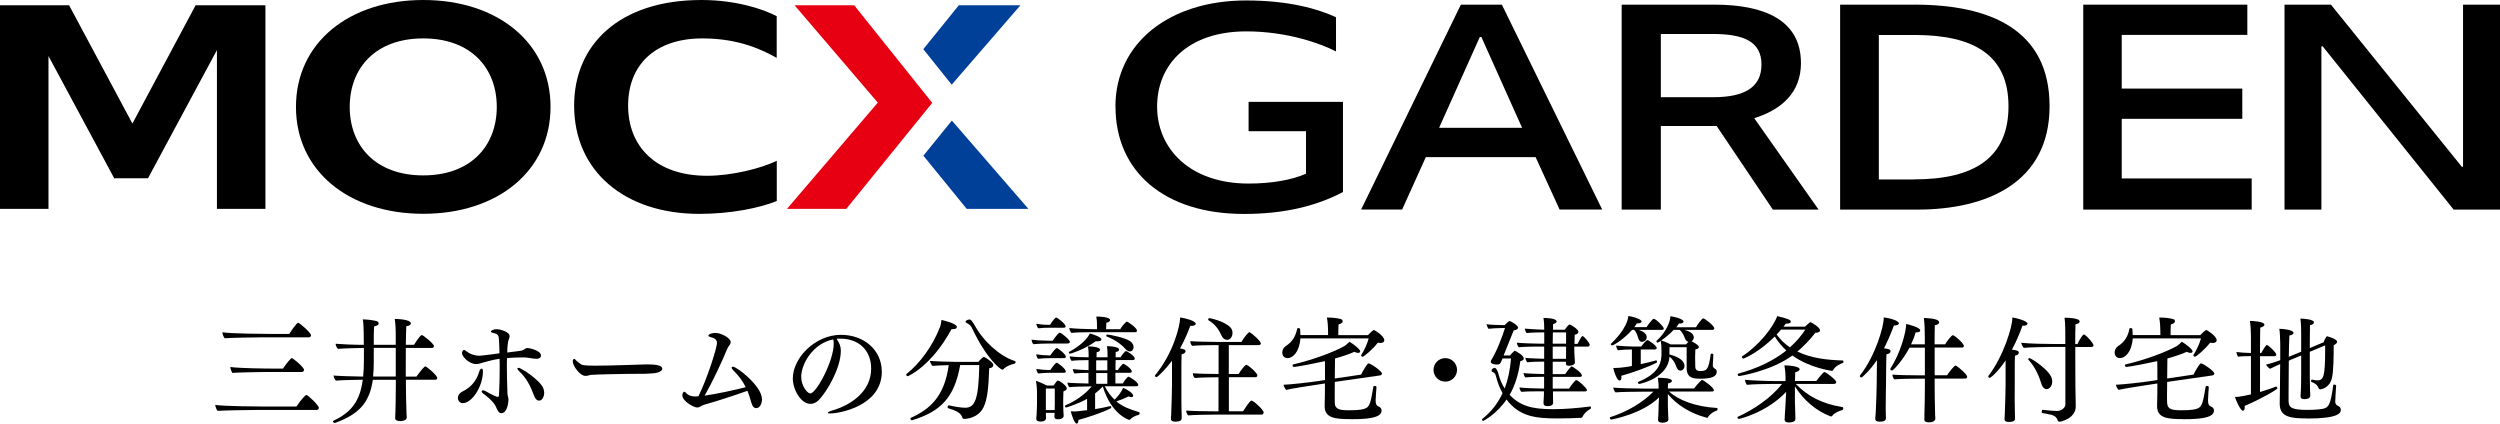 <?xml version="1.0" encoding="UTF-8"?>
<svg id="_レイヤー_2" data-name="レイヤー 2" xmlns="http://www.w3.org/2000/svg" viewBox="0 0 327.41 55.49">
  <defs>
    <style>
      .cls-1 {
        fill: #004098;
      }

      .cls-2 {
        fill: #e60012;
      }
    </style>
  </defs>
  <g id="_レイヤー_1-2" data-name="レイヤー 1">
    <g>
      <path d="M41.76,53.42c0,.15-.12.27-.29.27h-7.96c-.72,0-4.5.06-5.02.12-.14-.18-.29-.55-.3-.78,1.21.18,5.7.21,6.34.21h4.29c.73-1.1,1.26-1.52,1.27-1.52.25,0,1.67,1.38,1.67,1.69ZM40.73,43.91c0,.15-.12.27-.28.27h-6.31c-.72,0-4.2.06-4.72.12-.14-.18-.29-.56-.3-.78,1.22.18,5.4.21,6.04.21h2.71c.12-.19.98-1.46,1.17-1.46s1.69,1.31,1.69,1.64ZM39.81,48.45c0,.15-.12.27-.29.27h-4.96c-.72,0-3.6.06-4.12.12-.13-.18-.27-.55-.28-.78,1.21.18,4.78.21,5.43.21h1.47c.66-.99,1.11-1.38,1.14-1.38.17,0,1.62,1.2,1.62,1.56Z"/>
      <path d="M57.26,49.52c0,.12-.09.21-.25.21h-3.85v.6c0,.87.03,2.56.08,3.83,0,.15.03.33.03.51,0,.42-.62.48-.87.48-.44,0-.65-.17-.65-.39h0c.06-.73.09-3.37.09-4.42v-.6h-3.01c-.45,3.15-1.95,4.53-4.94,5.65h-.03c-.1,0-.27-.1-.27-.2,0-.03.03-.06.08-.09,2.41-1.12,3.48-2.65,3.84-5.37-.5.01-2.81.04-3.51.12-.15-.12-.3-.43-.31-.67.56.06,2.48.12,3.87.14.07-.68.1-1.41.1-2.24v-1.51h-.23s-2.37.04-3.17.12c-.13-.12-.3-.42-.3-.63v-.04c.6.06,2.31.14,3.69.14,0-.72-.02-1.31-.02-1.73-.02-.73-.04-1.3-.12-1.6.56,0,1.26.09,1.77.21.18.04.31.14.31.33s-.19.27-.6.39c-.04.44-.04,1.38-.04,2.4h2.88v-.83c0-1.35-.03-1.89-.13-2.56.15,0,2.11.02,2.11.6,0,.15-.17.3-.6.35-.03.69-.04,1.54-.06,2.44h1.07c.07-.1.58-.95.94-1.25.03-.03.06-.03.09-.03.15,0,1.58,1.12,1.58,1.45,0,.1-.08.24-.24.24h-3.44c-.01,1.4-.01,2.82-.01,3.75h1.4c.07-.1.72-1.01,1.08-1.31.02-.02.05-.03.08-.03.18,0,1.57,1.18,1.57,1.54ZM51.83,45.56h-2.88v1.89c0,.68-.03,1.29-.09,1.86h2.97v-3.75Z"/>
      <path d="M60.6,52.8c-.4,0-.63-.35-.63-.69,0-.4.29-.69.62-.85.78-.39,1.74-1.08,2.2-2.67.06-.19.18-.31.29-.31.09,0,.17.1.17.31,0,2.1-1.48,4.21-2.64,4.21ZM70.85,46.55c0,.24-.15.44-.61.44-.21,0-.42-.03-.57-.06-.21-.03-.69-.12-1.06-.12-.72,0-1.41.01-2.21.09-.02.36-.02.72-.02,1.06,0,1.25.04,2.4.08,3.58,0,.19.09.44.12.63.01.06.01.12.01.19,0,.14-.09,1.75-.93,1.75-.31,0-.45-.22-.72-.85-.27-.61-1.15-1.36-1.63-1.69-.15-.1-.23-.21-.23-.3s.08-.15.19-.15c.08,0,.18.03.29.09.94.54,1.5.77,1.6.77.09,0,.18-.05.19-.24.06-1.19.09-2.37.09-3.54,0-.4,0-.81-.02-1.21-.67.09-1.48.3-2.01.45-.42.12-.72.24-1.05.24-.94,0-1.86-.99-1.86-1.45,0-.12.14-.41.27-.41.06,0,.14.04.24.14.57.43,1.17.63,1.77.63.09,0,.17-.02.26-.02.67-.06,1.5-.19,2.37-.3,0-.65-.04-1.25-.06-1.64,0-.65-.12-.9-.73-1.02-.23-.04-.33-.12-.33-.19,0-.15.41-.31.77-.31.27,0,1.68.27,1.68.93,0,.16-.07.31-.1.39-.15.3-.21,1.21-.21,1.74,1.88-.23,1.92-.24,2.12-.35.18-.09.28-.24.52-.24.31,0,1.78.34,1.78.97ZM71.27,51.42c0,.6-.31,1.05-.67,1.05-.06,0-.42,0-.66-.66-.48-1.28-.97-2.27-1.98-3.23-.14-.13-.2-.24-.2-.31s.04-.1.14-.1c.36,0,2.8,1.59,3.25,2.67.07.18.12.39.12.58Z"/>
      <path d="M86.74,48.29c0,.27-.46.55-1.21.6-.09,0-.63.06-1,.06-2.71,0-6.81.09-7.18.15-.26.06-.45.13-.66.13-.75,0-1.68-1.32-1.68-1.9,0-.17.07-.33.19-.33.04,0,.12.04.19.13.15.2.41.35.6.51.23.19.52.25,1.96.25,2.17,0,5.77-.15,6.79-.17,1.11,0,1.99.12,1.99.56Z"/>
      <path d="M99.8,52.22c0,.51-.21,1.23-.77,1.23-.27,0-.49-.19-.65-.78-.15-.53-.3-1.02-.49-1.49-2.01.72-4.25,1.43-5.55,1.79-.51.13-.69.4-1.04.4-.39,0-1.94-.78-1.94-1.62,0-.2.12-.45.26-.45.06,0,.13.06.24.17.36.39.79.45,1.16.45h.15c.09,0,.19-.02.3-.02,1.17-2.35,2.43-6.36,2.43-7,0-.48-.47-.66-.77-.73-.25-.06-.35-.15-.35-.23,0-.18.51-.34.9-.34.77,0,2.02.67,2.02,1.21,0,.09-.03.19-.1.3-.09.15-.28.38-.34.54-.67,1.64-1.94,4.35-2.98,6.17,1.57-.23,3.87-.72,5.38-1.11-.36-.75-.87-1.47-1.67-2.26-.12-.12-.17-.21-.17-.29,0-.09.06-.13.17-.13.54,0,3.79,2.56,3.79,4.2Z"/>
      <path d="M115.49,48.65c0,4.6-5.73,5.5-6.72,5.5-.24,0-.36-.03-.36-.09,0-.07.18-.18.58-.3,2.28-.65,5.1-2.38,5.1-5.49,0-2.42-1.65-3.92-4.03-3.92h-.17c-.1,0-.21.02-.33.02.39.57.56.98.56,1.56,0,2.31-1.86,5.43-2.91,6.48-.3.3-.66.48-1.07.48-1.26,0-2.31-1.87-2.31-3.33,0-2.69,2.94-5.71,6.3-5.71,3.03,0,5.35,2,5.35,4.8ZM104.93,49.34c0,1.21.81,2.19,1.19,2.19.77,0,3.07-4.21,3.07-6.54,0-.2-.03-.38-.07-.54-2.65.52-4.19,3.22-4.19,4.89Z"/>
      <path d="M125.31,42.84c0,.15-.18.27-.55.27h-.15c-2.59,4.81-5.65,6.16-5.74,6.16-.1,0-.18-.09-.18-.18,0-.05.01-.11.06-.14,1.68-1.32,3.42-3.65,4.37-6.16.09-.23.15-.62.18-.89.14.03,2.02.45,2.02.93ZM130.07,47.85c0,.17-.13.33-.52.38-.08,2.52-.24,4.05-.73,5.08-.74,1.55-2.48,1.55-2.52,1.55-.18,0-.23-.06-.25-.14-.2-.58-.62-.88-1.85-1.25-.07-.03-.1-.1-.1-.18,0-.09.06-.2.17-.2h.04c.56.14,1.56.31,2.08.31,1.31,0,1.77-1.09,1.86-5.59h-2.5c-.75,4.2-2.47,6.06-6.3,7.23h-.03c-.1,0-.19-.14-.19-.23,0-.03.01-.06.04-.08,2.46-1.11,4.41-2.73,4.98-6.91-.82.02-1.81.06-2.13.1-.16-.18-.3-.44-.34-.66.55.06,2.4.13,3.33.13h3.02c.29-.35.66-.66.72-.66.05,0,1.25.68,1.25,1.1ZM133.01,47.42c0,.09-.04.19-.14.21-.58.12-1.18.4-1.45.72-.03.04-.09.06-.15.06-.24,0-2.07-1.42-3.92-5.34-.18-.39-.35-.57-.77-.78-.09-.04-.13-.1-.13-.15,0-.15.34-.3.48-.3.21,0,.33.07.9,1.08.84,1.5,2.9,3.67,5.1,4.37.05.01.08.07.08.13Z"/>
      <path d="M140.12,44.76c0,.15-.15.23-.33.23h-2.43c-.54,0-1.54.03-2.02.09-.14-.12-.23-.42-.24-.6.51.08,1.54.14,2.27.14h.49c.2-.29.58-.81.84-1.02.03-.02.06-.03.09-.03.23,0,1.33.95,1.33,1.2ZM139.71,50.87c0,.14-.11.27-.44.39-.03.48-.03,1.6-.03,1.6,0,.18.03.94.03,1.09,0,.17.03.45.03.5,0,.42-.55.46-.75.46-.34,0-.46-.12-.46-.33v-.03c0-.06.03-.31.03-.48h-1.15v.12c0,.07.02.5.02.55,0,.09-.02.47-.71.47-.33,0-.56-.09-.56-.35v-.04s.03-.3.04-.57c.02-.54.05-.98.05-1.38v-1.25c.01-.58-.05-1.27-.14-1.74.3.07,1,.39,1.44.61h.87c.36-.51.46-.65.57-.65.24,0,1.16.71,1.16,1ZM139.59,46.73c0,.1-.09.17-.24.17h-1.69c-.51,0-1.23.03-1.71.09l-.02-.02c-.12-.12-.21-.4-.22-.57.49.08,1.08.14,1.56.14h.29c.06-.08.42-.65.75-.92.03-.02.06-.03.09-.03.17,0,1.2.81,1.2,1.14ZM139.56,42.74c0,.12-.1.18-.25.18h-1.92c-.51,0-.93.02-1.41.08-.14-.12-.24-.42-.26-.6.5.08.87.14,1.59.14h.21c.06-.08.39-.65.72-.92.03-.02.06-.03.09-.03.17,0,1.23.84,1.23,1.16ZM139.59,48.65c0,.12-.09.17-.24.17h-1.67c-.51,0-1.23.03-1.71.09l-.02-.02c-.12-.12-.21-.4-.23-.57.5.08,1.21.14,1.59.14h.24c.06-.08.44-.65.75-.93.03-.02.06-.03.09-.03.13,0,1.19.79,1.19,1.15ZM138.14,50.88h-1.17v2.82h1.15c.02-.27.02-.61.02-.76v-2.06ZM149.25,54.12c0,.08-.06.2-.12.21-.44.1-.92.36-1.14.62-.03.03-.07.04-.1.04-.07,0-2.35-.72-3.46-4.36h-.02c-.31.33-.64.63-.99.9v2.05c.71-.12,1.4-.25,1.98-.4h.02c.06,0,.12.1.12.19,0,.04-.01.08-.04.09-1.32.65-2.89,1.15-4.27,1.54v.06c0,.24-.09.42-.22.42-.31,0-.72-1.29-.77-1.62.15.02.31.03.46.03.12,0,.79-.05,1.67-.17v-1.49c-.96.57-2.65,1.14-2.75,1.14s-.15-.09-.15-.17c0-.04.02-.09.08-.12,1.32-.57,2.55-1.42,3.42-2.47h-.33c-.48,0-2.15.03-2.59.1-.14-.14-.24-.42-.26-.6.39.06,1.88.1,2.76.12v-1.4c-.39,0-1.4.02-1.81.09-.14-.13-.23-.4-.24-.58.42.06,1.48.12,2.06.14v-1.31h-.31c-.51,0-1.46.02-1.91.09-.13-.14-.24-.41-.25-.59.48.08,1.68.12,2.27.12h.21v-.4c0-.35-.02-.62-.08-1.02h.17c.46,0,1.41.12,1.41.42,0,.17-.14.29-.44.33-.02.15-.02.39-.02.67h1.44v-.4c0-.35-.02-.65-.08-1.05h.1c.54,0,1.49.12,1.49.43,0,.18-.14.29-.44.33,0,.15-.02.39-.02.69h.65c.1-.18.58-.82.72-.82.08,0,1.14.61,1.14,1,0,.12-.1.19-.25.19h-2.25c-.02.41-.02.85-.02,1.31h.31c.09-.17.57-.83.72-.83.12,0,1.11.66,1.11,1,0,.1-.09.18-.23.18h-1.92v1.4h.96s.54-.89.77-.89c.09,0,1.26.71,1.26,1.08,0,.1-.09.18-.24.18h-4.14c.38.75.8,1.3,1.28,1.75.39-.36.88-.98,1.12-1.54.42.13,1.32.69,1.32,1.02,0,.04-.02.19-.23.19-.09,0-.21-.03-.38-.09-.5.25-1.1.49-1.6.65.83.69,1.8,1.06,2.98,1.4.04.01.08.06.08.12ZM144.24,44.46c0,.14-.18.24-.47.24-.07,0-.17,0-.25-.02-1.4,1.04-3.25,1.64-3.39,1.64-.09,0-.15-.08-.15-.15,0-.04.02-.07.06-.1.41-.22,2.12-1.18,2.69-2.4.24.06,1.52.44,1.52.79ZM148.89,43.32c0,.12-.09.19-.22.19h-5.98c-.5,0-1.94.02-2.38.09-.14-.13-.26-.46-.27-.64.48.07,2.34.15,3.01.15h.62v-.24c0-.38,0-.93-.1-1.41h.15c.28,0,1.66.04,1.66.46,0,.13-.16.29-.49.36-.02.24-.03.6-.03.83h1.85c.17-.3.52-.73.79-.96.02-.02.04-.03.09-.03.1,0,1.32.81,1.32,1.2ZM145.02,47.19h-1.46v1.31h1.46v-1.31ZM145.02,48.86h-1.46v1.4h1.46v-1.4ZM147.95,46.02c-.17,0-.38-.1-.6-.36-.55-.63-1.45-1.23-2.41-1.59-.04-.02-.06-.06-.06-.1,0-.08.04-.15.1-.15.48,0,2.44.44,3.04.87.31.23.44.51.44.77,0,.28-.17.57-.51.57Z"/>
      <path d="M156.61,42.39c0,.15-.21.29-.52.29-.06,0-.12,0-.2-.02-.36.99-.81,2-1.35,2.97.49.1.72.15.72.36,0,.24-.24.36-.51.4-.03.38-.03,1.69-.03,2.69v1.17c0,2.77,0,3.16.03,3.93,0,.15.01.39.01.57,0,.23-.09.47-.84.47-.54,0-.57-.27-.57-.36v-.03s.03-.39.04-.75c.06-1.19.1-3.4.1-3.82v-3.02c-.66.9-1.84,2.15-2.04,2.15-.1,0-.19-.1-.19-.19,0-.02,0-.04.02-.06,2.34-2.82,3.28-6.46,3.28-7.57.69.1,2.04.45,2.04.84ZM165.47,54.06c0,.1-.06.24-.24.24h-6.16c-.81,0-2.66.03-3.45.1-.15-.12-.27-.39-.28-.63.61.06,2.52.1,3.93.1h.31v-4.46h-.19c-.41,0-2.13.02-2.92.09-.14-.12-.24-.35-.24-.56v-.06c.58.06,2.25.1,3.36.1v-3.78h-.54c-.72,0-2.13.02-2.92.09-.13-.12-.24-.34-.24-.55v-.06c.61.06,2.71.1,3.55.1h3.15c.15-.27.58-.93.94-1.23.03-.03.06-.03.09-.03s.06,0,.08.01c.27.14,1.42,1.14,1.42,1.43,0,.12-.07.24-.25.24h-3.94v3.78h1.29c.18-.33.82-1.2.99-1.2.03,0,.06,0,.08.01.54.29,1.38,1.11,1.38,1.37,0,.12-.08.24-.25.24h-3.48v4.46h1.86c.09-.14.87-1.4,1.1-1.4.03,0,.06.02.09.03.5.24,1.52,1.27,1.52,1.54ZM161.41,43.62c0,.51-.33.89-.69.89-.29,0-.57-.2-.72-.51-.31-.66-.66-1.4-1.74-2.07-.03-.02-.04-.04-.04-.08,0-.09.09-.19.18-.19,0,0,1.92.35,2.75,1.23.19.21.27.48.27.73Z"/>
      <path d="M181.3,44.54c0,.23-.19.38-.52.38-.11,0-.23-.02-.34-.04-.63.84-1.82,1.84-1.98,1.84-.09,0-.2-.07-.2-.18,0-.02,0-.05.02-.06.42-.66.79-1.48.97-2.16h-8.94c-.14,1.81-1.02,2.58-1.67,2.58-.71,0-.71-.69-.71-.75,0-.35.21-.66.46-.83.87-.54,1.32-1.35,1.49-2.28,0-.04.09-.07.17-.07.1,0,.19.03.21.1.03.25.04.52.04.81h3.63v-.43c0-.41-.03-1.23-.15-1.86h.17c.5,0,1.14.06,1.53.17.24.06.36.1.36.3s-.15.31-.54.44c-.03.28-.03.99-.03,1.39h3.88c.17-.18.66-.67.79-.67.08,0,1.35.78,1.35,1.33ZM176.89,54.89c-2,0-3.41-.12-3.41-1.69v-.12c.03-.65.04-1.75.04-2.86l-1.09.17c-.86.12-3.33.51-3.99.67-.13-.1-.33-.51-.34-.67.79-.02,3.38-.3,4.65-.5l.78-.12c0-.99,0-1.92-.01-2.47-.75.18-3.72.76-4.07.76-.1,0-.17-.13-.17-.23,0-.04.02-.07.04-.09,2.82-.66,5.42-1.68,6.72-2.4.17-.09.51-.39.69-.58.44.24,1.41.98,1.41,1.25,0,.12-.11.21-.27.21-.13,0-.3-.04-.48-.15-.69.31-1.58.61-2.55.88-.02.9-.02,1.8-.03,2.62l3.45-.51c.22-.48.81-1.47.96-1.47.3,0,1.77,1.03,1.77,1.33,0,.1-.08.23-.27.25l-5.91.85c-.01.66-.01,1.29-.01,1.8,0,.39,0,.72.01.98.04.85.74.93,1.91.93,2.37,0,2.49-.35,2.75-1.12.15-.48.3-1.47.39-1.96.01-.08.09-.11.17-.11.12,0,.24.06.24.14v.02c-.04.51-.11,1.47-.11,1.74,0,.45.09.66.33.77.27.12.45.25.45.57,0,1.02-2.15,1.12-4.05,1.12Z"/>
      <path d="M189.28,49.98c-.86,0-1.54-.69-1.54-1.54s.69-1.54,1.54-1.54,1.54.69,1.54,1.54-.69,1.54-1.54,1.54Z"/>
      <path d="M207.22,54.62c-.03.06-.12.1-.17.1-.57.03-1.75.08-3,.08-2.88,0-5.04-.21-6.75-2.48-1.24,1.86-3,2.8-3.04,2.8-.09,0-.18-.09-.18-.16,0-.03.02-.06.04-.09,1.17-.93,2.04-2.04,2.66-3.38-.39-.69-.67-1.45-.88-2.28-.06-.23-.17-.4-.42-.49-.09-.03-.14-.11-.14-.2,0-.1.18-.34.38-.34.06,0,.33.01.56.92.18.66.43,1.24.78,1.78.44-1.17.71-2.48.83-3.93h-1.12c-.29.73-.31.79-.76.79-.62,0-.78-.24-.78-.39,0-.04.02-.09.04-.13.74-1.19,1.47-3.1,1.83-4.26h-.3c-.58,0-1.56.06-1.86.1-.09-.09-.22-.42-.27-.6.41.07,1.46.12,2.22.12h.17c.32-.35.58-.54.64-.54.12,0,1.11.55,1.11.87,0,.18-.21.31-.57.36-.4,1.02-.94,2.34-1.32,3.28h.83c.13-.17.4-.44.57-.58.03-.02.04-.03.08-.03.01,0,.04.01.06.03.23.1,1.1.61,1.1.96,0,.17-.12.31-.45.36-.25,1.79-.71,3.23-1.4,4.42,1.35,1.44,2.91,1.88,5.64,1.88,1.59,0,3.37-.15,4.93-.36.04-.02.08.07.08.17,0,.06-.02.13-.06.15-.46.24-.88.63-1.05,1.06ZM208.18,45.18c0,.12-.09.21-.22.21h-1.79v.17c0,.72.09,1.86.09,1.86v.03c0,.29-.34.45-.79.45-.29,0-.39-.1-.39-.29v-.24s-1.73,0-1.73,0v1.63h1.62c.2-.3.51-.71.79-.98.03-.01.06-.03.09-.03.06,0,1.32.78,1.32,1.19,0,.12-.11.18-.25.18h-3.57v1.53h2.13c.2-.31.6-.84.87-1.08.03-.02.04-.03.08-.03.27,0,1.41,1.08,1.41,1.3,0,.1-.11.18-.25.18h-4.21c0,.27.01.54.01.76,0,.14.01.56.01.72,0,.15-.04.45-.78.45-.33,0-.48-.16-.48-.38v-.03s.03-.42.04-.75c.02-.21.02-.48.02-.78h-.72c-.52,0-1.75.01-2.23.07-.15-.12-.24-.4-.25-.58.51.08,2.14.14,2.86.14h.36v-1.53h-.22c-.53,0-1.74.02-2.22.08-.15-.12-.24-.39-.25-.57.46.06,1.92.12,2.7.13v-1.63h-.17c-.53,0-1.53.02-2.04.09-.1-.1-.24-.42-.25-.58.45.06,2.05.1,2.46.12v-1.6s-.95,0-.95,0c-.4,0-1.86.02-2.37.09-.14-.13-.24-.42-.26-.6.53.07,2.55.13,3.02.13h.57v-1.48h-.12c-.54,0-1.68.02-2.19.09-.11-.1-.22-.42-.24-.58.5.06,2.33.14,2.49.14h.06c0-.39-.01-.95-.1-1.54.18,0,1.72.01,1.72.46,0,.13-.13.27-.46.34,0,.17-.01.42-.01.74h1.53c.12-.17.51-.68.63-.68.15,0,1.17.62,1.17.96,0,.18-.19.33-.49.38-.02.29-.03.79-.03,1.19h.41c.17-.35.51-1.02.64-1.02.18,0,.96.9.96,1.19ZM205.11,43.53h-1.74c0,.44,0,.94-.02,1.48h1.75v-1.48ZM203.35,45.39v1.6h1.74c0-.31.01-.79.01-1.12v-.48h-1.75Z"/>
      <path d="M223.71,54.63c-.04.07-.1.09-.15.09-.03,0-.04-.02-.06-.02-2.05-.52-3.93-1.68-5.07-3.1v1.56c0,.29.03.84.04,1.14.01.13.03.44.03.61,0,.41-.58.45-.79.45-.41,0-.57-.17-.57-.38,0-.06.04-.56.04-.58.03-.45.03-1.05.04-1.38l.06-.98c-2.17,2.17-6.22,2.91-6.25,2.91-.11,0-.2-.14-.2-.23,0-.04.01-.06.04-.08,2.38-.76,4.33-1.99,5.66-3.34h-1.61c-.73,0-2.85.03-3.34.09-.15-.12-.29-.45-.3-.63.51.08,2.94.13,3.99.13h1.95v-.09c0-.4,0-.65-.1-1.32.66,0,1.84.04,1.84.4,0,.14-.15.27-.5.33-.01.12-.03.36-.03.67h3.42c.06-.07.56-.73.98-1.09.03-.02.04-.03.07-.03.2,0,1.56,1.02,1.56,1.33,0,.12-.11.19-.25.19h-5.62c1.26,1.15,3.46,1.98,6.25,2.15.08,0,.1.07.1.15,0,.09-.03.18-.09.19-.48.14-.93.5-1.16.83ZM217.9,43.02c0,.12-.1.18-.25.18h-3.04c.42.15,1.05.42,1.05.96,0,.39-.36.61-.62.61-.23,0-.39-.16-.5-.51-.09-.3-.2-.75-.53-1.06h-.27c-1.04,1.2-2.43,2.04-2.61,2.04-.09,0-.18-.09-.18-.17,0-.02.01-.04.03-.06.31-.29,2.1-1.96,2.28-3.63.68.1,1.73.44,1.73.72,0,.13-.2.25-.5.25h-.12c-.12.18-.22.34-.34.49h1.62c.15-.28.55-.78.84-1.06.03-.01.04-.03.07-.03.32,0,1.33,1.04,1.33,1.26ZM212.34,49.22c0,.06.01.14.01.2,0,.21-.06.42-.25.42-.3,0-.71-1.05-.82-1.64,1.03,0,2.17-.21,2.44-.27v-2.16c-.64,0-1.11.02-1.83.1-.13-.14-.22-.42-.24-.61.61.07,1.77.12,2.17.12h1.12c.19-.27.46-.6.73-.81.03-.03.06-.03.09-.03.14,0,1.21.75,1.21,1.02,0,.1-.07.21-.25.21h-1.84v1.92c.66-.14,1.35-.31,2.03-.5h.01s.09.09.09.18c0,.06-.01.1-.04.12-1.2.63-3.21,1.33-4.63,1.72ZM222.51,49.59c-.63,0-1.62-.04-1.62-1.38v-2.74s-2.25,0-2.25,0v.31c0,.25,0,.48-.01.63,1.89.5,1.98,1.27,1.98,1.5,0,.36-.25.63-.52.63-.18,0-.39-.1-.51-.42-.15-.36-.3-.9-.94-1.41-.15,2.76-3.79,3.57-3.96,3.57-.11,0-.18-.09-.18-.18,0-.04.03-.09.08-.1,2.96-1.19,3.02-2.82,3.02-3.85,0-.54-.03-1.1-.09-1.5-.38.23-.39.23-.4.23-.09,0-.18-.09-.18-.17,0-.03.02-.06.03-.08,1.26-1.12,1.8-2.55,1.8-3.22.51.07,1.72.36,1.72.71,0,.13-.15.25-.43.25-.04,0-.1-.02-.15-.02-.12.18-.24.35-.37.51h2.58c.21-.37.79-1.17.96-1.17.14,0,1.44.93,1.44,1.33,0,.12-.11.18-.25.18h-3.66c.46.14,1.23.39,1.23.99,0,.23-.13.41-.3.5.29.14.96.51.96.78,0,.12-.13.22-.46.3-.01.27-.03.61-.03.98,0,.46.02.94.02,1.27,0,.57.48.57.63.57.83,0,1.11-.08,1.39-2.19,0-.06.08-.09.14-.09.1,0,.21.04.21.13v.02c-.03.4-.06,1.04-.08,1.44,0,.1.1.29.27.38.11.04.25.17.25.39,0,.58-.48.93-2.28.93ZM220.66,44.3c-.09-.24-.26-.71-.68-1.1h-.79c-.5.54-1.08,1-1.63,1.4.39.09.86.3,1.21.5h2.04c.08-.09.2-.23.32-.33-.18-.03-.36-.18-.46-.46Z"/>
      <path d="M241.4,53.48c0,.09-.04.2-.1.21-.48.14-1.1.42-1.32.75-.06.08-.13.1-.2.1-.01,0-.04,0-.06-.01-1.96-.77-3.5-2.13-4.65-3.92v1.92c0,.29.03,1.46.05,1.75.01.14.01.44.01.62,0,.36-.54.43-.86.43-.39,0-.55-.15-.55-.36v-.03l.03-.57c.03-.45.06-.99.08-1.33l.09-1.71c-2.64,2.77-6.18,3.54-6.18,3.54-.11,0-.2-.12-.2-.21,0-.03.01-.06.04-.07,1.95-.87,4.35-2.43,5.8-4.31h-1.12c-.87,0-2.8.04-3.48.12-.12-.12-.25-.5-.25-.66.72.08,2.82.17,4.11.17h1.2v-.38c0-.73-.06-1.14-.15-1.68.63,0,2,.12,2,.52,0,.15-.2.3-.58.38-.01.33-.01.73-.03,1.15h2.79c.29-.42.95-1.18,1.05-1.18.2,0,1.56,1.02,1.56,1.32,0,.12-.08.24-.29.24h-5.01c1.58,1.64,3.5,2.62,6.13,3.04.06.02.09.08.09.15ZM241.43,47.37c0,.07-.03.15-.11.17-.33.12-.99.42-1.26.96-.03.04-.08.07-.13.07,0,0-2.91-.36-5.19-2.01-2.88,2.08-6.95,2.69-6.96,2.69-.13,0-.21-.1-.21-.2,0-.06.03-.1.09-.12,2.61-.72,4.68-1.74,6.28-3.03-.57-.52-1.06-1.12-1.51-1.83-2.05,2.05-4,2.89-4.11,2.89s-.2-.12-.2-.22c0-.03.01-.06.04-.08,2.21-1.42,4.09-3.84,4.59-5.26,1.44.33,1.79.52,1.79.72,0,.15-.21.27-.58.27h-.09c-.09.14-.2.25-.3.39h2.82c.17-.15.46-.44.66-.57.01-.02.03-.02.04-.02s.04,0,.06.02c.23.1,1.21.67,1.21,1.06,0,.17-.18.31-.61.31-.77.97-1.54,1.78-2.36,2.46,1.73.84,3.79,1.11,5.96,1.17.04,0,.08.07.08.15ZM233.25,43.17c-.18.22-.38.43-.58.64.51.69,1.09,1.25,1.75,1.68.79-.71,1.47-1.48,2.01-2.32h-3.18Z"/>
      <path d="M248.7,42.33c0,.15-.21.29-.54.29h-.12c-.38,1.02-.81,2.02-1.3,3,.57.07.85.13.85.38s-.25.36-.53.4c-.04.63-.06,3.85-.06,3.85,0,.33-.04,1.81-.04,3.06,0,.32.01.62.01.87,0,.15.02.39.02.57,0,.23-.09.47-.84.47-.51,0-.56-.24-.56-.36v-.03s.04-.39.06-.75c.07-1.19.13-3.4.13-3.82l.03-2.79v-.31c-1,1.48-1.96,2.28-2.04,2.28-.11,0-.2-.1-.2-.19,0-.02,0-.04.01-.06,2.04-2.59,3.12-6.42,3.12-7.53v-.09c.53.04,1.98.38,1.98.78ZM257.63,49.34c0,.1-.07.24-.24.24h-4.02v.87c0,.87.02,2.56.06,3.82,0,.15.03.36.03.54,0,.27-.26.5-.84.5-.4,0-.6-.13-.6-.34v-.03c.01-.07.01-.17.01-.27v-.4c.04-1.12.06-2.98.06-3.81v-.87h-.67c-.79,0-2.55.02-3.33.09-.15-.12-.24-.38-.25-.62.62.06,2.4.1,3.79.1h.46v-3.63h-2.01c-.86,1.62-2.1,3-2.31,3-.1,0-.21-.09-.21-.19,0-.03.02-.06.03-.09,1.26-1.94,2.05-4.73,2.05-5.82.21.04,1.84.42,1.84.85,0,.15-.17.25-.49.25h-.11c-.15.54-.36,1.06-.6,1.57h1.8v-.87c0-.99-.03-1.91-.13-2.58.06,0,2.01,0,2.01.56,0,.17-.18.33-.57.39-.01.31-.03,1.32-.03,2.5h1.37c.15-.27.83-1.2,1.02-1.2.03,0,.06,0,.07.02.45.22,1.38,1.12,1.38,1.39,0,.1-.07.21-.25.21h-3.58v3.63h1.62c.2-.31.92-1.27,1.11-1.27.03,0,.06,0,.08.02.3.15,1.45,1.14,1.45,1.44Z"/>
      <path d="M265.54,42.36c0,.17-.22.3-.49.3-.06,0-.12,0-.18-.02-.33.95-.79,2.06-1.38,3.15.87.09.9.26.9.38,0,.24-.23.36-.5.41-.03.34-.03,1.27-.03,2.1v1.58c0,.23-.01,1.08-.01,1.99,0,.69.01,1.44.03,2,0,.15.02.39.02.57,0,.23-.12.44-.83.44-.5,0-.55-.23-.55-.36v-.03s.03-.39.04-.75c.06-1.19.1-3.44.1-3.85v-3.07c-.93,1.41-1.93,2.29-2.07,2.29-.11,0-.2-.1-.2-.19,0-.02,0-.04.01-.06,1.97-2.53,3.14-6.43,3.14-7.53v-.13c.45.04,1.99.44,1.99.81ZM274.18,45.21c0,.1-.07.23-.27.23h-2.12v1.74c0,2.01.02,5.08.06,5.98v.06c0,1.59-1.95,2.01-2.12,2.01-.13,0-.21-.09-.24-.16-.15-.47-.48-.66-.85-.75-.32-.08-.95-.18-1.17-.23-.06-.02-.08-.08-.08-.17,0-.12.06-.27.13-.25.25.03,1.3.15,1.89.15.53,0,1.08-.39,1.08-.87v-7.51h-1.88c-.72,0-2.82.04-3.58.12-.12-.12-.3-.51-.32-.67,1.08.13,3.29.16,4.26.16h1.51v-1.54s-.01-1.36-.1-1.9c.42,0,1.98.03,1.98.5,0,.15-.17.3-.54.36-.03.5-.04,1.46-.04,2.59h.29c.42-.88.76-1.26.83-1.26.03,0,.04,0,.08.02.49.3,1.2,1.2,1.2,1.41ZM268.76,50.03c0,.48-.33.93-.72.93-.27,0-.54-.21-.67-.63-.27-.87-.73-2.16-1.72-3.22-.01-.02-.03-.03-.03-.06,0-.08.09-.15.18-.15.17,0,2.78,1.62,2.94,2.8.01.12.03.23.03.33Z"/>
      <path d="M290.31,44.54c0,.23-.2.38-.53.38-.1,0-.22-.02-.34-.04-.63.84-1.81,1.84-1.98,1.84-.09,0-.2-.07-.2-.18,0-.02,0-.05.01-.06.42-.66.79-1.48.98-2.16h-8.94c-.13,1.81-1.02,2.58-1.66,2.58-.71,0-.71-.69-.71-.75,0-.35.21-.66.46-.83.87-.54,1.32-1.35,1.48-2.28,0-.04.09-.07.17-.07.11,0,.2.03.21.1.03.25.04.52.04.81h3.63v-.43c0-.41-.03-1.23-.15-1.86h.17c.5,0,1.14.06,1.53.17.24.06.36.1.36.3s-.15.31-.54.44c-.03.28-.03.99-.03,1.39h3.89c.16-.18.66-.67.79-.67.07,0,1.35.78,1.35,1.33ZM285.9,54.89c-2,0-3.4-.12-3.4-1.69v-.12c.03-.65.04-1.75.04-2.86l-1.1.17c-.85.12-3.33.51-3.99.67-.13-.1-.33-.51-.34-.67.79-.02,3.38-.3,4.65-.5l.78-.12c0-.99,0-1.92-.02-2.47-.75.18-3.72.76-4.06.76-.11,0-.17-.13-.17-.23,0-.04.01-.07.04-.09,2.82-.66,5.42-1.68,6.72-2.4.17-.09.51-.39.69-.58.43.24,1.41.98,1.41,1.25,0,.12-.1.21-.27.21-.13,0-.3-.04-.48-.15-.69.31-1.57.61-2.55.88-.01.9-.01,1.8-.03,2.62l3.45-.51c.23-.48.81-1.47.96-1.47.3,0,1.77,1.03,1.77,1.33,0,.1-.08.23-.27.25l-5.91.85c-.02.66-.02,1.29-.02,1.8,0,.39,0,.72.02.98.04.85.73.93,1.9.93,2.37,0,2.49-.35,2.75-1.12.15-.48.3-1.47.39-1.96.02-.08.09-.11.17-.11.12,0,.24.06.24.14v.02c-.04.51-.1,1.47-.1,1.74,0,.45.09.66.33.77.27.12.45.25.45.57,0,1.02-2.14,1.12-4.05,1.12Z"/>
      <path d="M293.97,53.16c0,.06.01.12.01.18,0,.3-.1.45-.24.45-.3,0-.84-1.2-1.05-1.8.17,0,.63,0,2.1-.34v-5.01c-.51,0-1.21.01-1.67.07-.13-.12-.22-.44-.24-.61.44.06,1.23.12,1.91.13v-2.28c0-.31-.04-1.38-.13-1.92.42,0,1.9.08,1.9.5,0,.13-.18.28-.55.38-.01.34-.03,1.74-.03,3.33h.15c.17-.3.45-.78.67-1.03.01-.03.04-.03.08-.03.18,0,1.23.98,1.23,1.26,0,.13-.12.21-.24.21h-1.89v4.69c.75-.23,1.5-.47,2.07-.71h.03c.07,0,.18.1.18.21,0,.17-2.16,1.42-4.29,2.32ZM302.18,54.8c-2.17,0-3.62-.17-3.62-1.92v-.1c.03-.99.04-3.25.06-5.1-.5.23-.98.44-1.33.62-.21-.14-.47-.39-.51-.56.56-.12,1.2-.33,1.85-.57v-2.13c0-.5-.05-1.6-.12-1.98.4,0,1.86.12,1.86.54,0,.13-.17.28-.54.34-.03.45-.06,1.53-.08,2.79l.21-.09,1.41-.58v-2.4c0-.41,0-1.26-.1-1.94.31.02,1.77.06,1.77.51,0,.14-.15.29-.51.35-.01.44-.03,1.69-.03,3l1.8-.75c.09-.24.24-.56.38-.75.03-.03.04-.04.08-.04s1.32.34,1.32.72c0,.17-.17.31-.45.45,0,1.45-.01,3.52-.25,4.38-.34,1.25-1.42,1.4-1.51,1.4s-.18-.06-.21-.15c-.18-.45-.51-.67-.92-.81-.04-.01-.08-.07-.08-.13,0-.09.04-.19.13-.19h.01c.39.09.57.1.69.1.81,0,1.02-.47,1.02-4v-.58l-2.01.84v3.1c0,.72.02,1.35.03,1.89,0,.15.03.57.03.75,0,.44-.57.46-.79.46-.38,0-.48-.16-.48-.38v-.04s.03-.36.04-.7c.03-.41.04-1.46.04-2.13v-2.47l-1.32.55-.3.14c-.01,1.53-.03,3.22-.03,4.33v.96c.01.91.54,1.15,2.5,1.15.78,0,1.58-.06,2.02-.15.72-.17.98-.48,1.33-3.09,0-.04.06-.08.14-.08.1,0,.25.06.24.14-.06.76-.1,1.66-.12,2.11,0,.18.11.44.32.52s.41.21.41.57c0,.39-.32,1.11-4.38,1.11Z"/>
    </g>
    <g>
      <g>
        <path d="M146.08,13.95C146.08,5.6,153.19.06,163.19.06c5.58,0,9.42,1.1,11.78,2.2v4.48c-1.86-.98-6.32-2.63-11.74-2.63-7.68,0-11.69,4.36-11.69,9.85s4.26,10.08,11.98,10.08c3.02,0,5.66-.47,7.52-1.29v-5.57h-7.52v-3.84h12.36v11.81c-3.64,1.92-7.89,2.87-12.97,2.87-10.45,0-16.82-5.57-16.82-14.05"/>
        <path d="M191.32.61h5.37l13.14,26.83h-5.58l-3.14-6.86h-14.38l-3.1,6.86h-5.37L191.32.61ZM199.34,16.74l-5.33-11.89h-.21l-5.33,11.89h10.87Z"/>
        <path d="M212.39.61h12.15c6.49,0,11.32,2,11.32,7.65,0,3.92-2.61,6.12-6.12,7.22l8.43,11.97h-5.99l-7.36-10.95h-7.31v10.95h-5.13V.61ZM224.37,12.73c4.05,0,6.32-1.26,6.32-4.28s-2.35-4-6.36-4h-6.82v8.28h6.86Z"/>
        <path d="M240.98.61h9.79c9.88,0,17.65,3.29,17.65,13.3s-8.22,13.54-17.31,13.54h-10.12V.61ZM250.73,23.49c7.93,0,12.31-2.91,12.31-9.57s-4.46-9.34-12.31-9.34h-4.67v18.92h4.67Z"/>
        <polygon points="272.83 .61 294.32 .61 294.32 4.57 277.87 4.57 277.87 11.6 293.66 11.6 293.66 15.56 277.87 15.56 277.87 23.37 294.89 23.37 294.89 27.45 272.83 27.45 272.83 .61"/>
        <polygon points="299.19 .61 305.27 .61 322.41 21.84 322.57 21.84 322.57 .61 327.41 .61 327.41 27.45 321.34 27.45 304.19 6.07 304.02 6.07 304.02 27.45 299.19 27.45 299.19 .61"/>
      </g>
      <g>
        <path d="M75.19,13.82C75.19,5.9,81.05,0,91.87,0,96.59,0,100.17,1.3,101.72,2.12v5.46c-1.69-.94-4.79-2.55-9.72-2.55-6.3,0-9.74,3.54-9.74,8.8s3.53,9.19,10.36,9.19c3.19,0,7.02-.95,9.11-1.96v5.26c-2.16.9-5.98,1.69-10.14,1.69-9.77,0-16.4-5.58-16.4-14.18Z"/>
        <path d="M55.43,0c-9.73,0-16.67,5.6-16.67,14s6.94,14,16.67,14,16.67-5.6,16.67-14S65.16,0,55.43,0ZM55.43,22.97c-6.28,0-9.63-3.91-9.63-8.97s3.35-8.97,9.63-8.97,9.63,3.91,9.63,8.97-3.35,8.97-9.63,8.97Z"/>
        <polygon points="25.62 .69 17.34 16.18 9.05 .69 0 .69 0 27.35 6.35 27.35 6.35 7.34 14.96 23.35 19.38 23.35 28.41 6.56 28.41 27.35 34.76 27.35 34.76 .69 25.62 .69"/>
        <g>
          <polygon class="cls-1" points="133.64 .69 125.57 .69 120.92 6.44 124.64 11.09 133.64 .69"/>
          <polygon class="cls-2" points="111.87 .69 104.06 .69 114.96 13.44 103.07 27.35 110.84 27.35 122.09 13.47 111.87 .69"/>
          <polygon class="cls-1" points="124.66 15.79 120.93 20.39 126.6 27.35 134.68 27.35 124.66 15.79"/>
        </g>
      </g>
    </g>
  </g>
</svg>